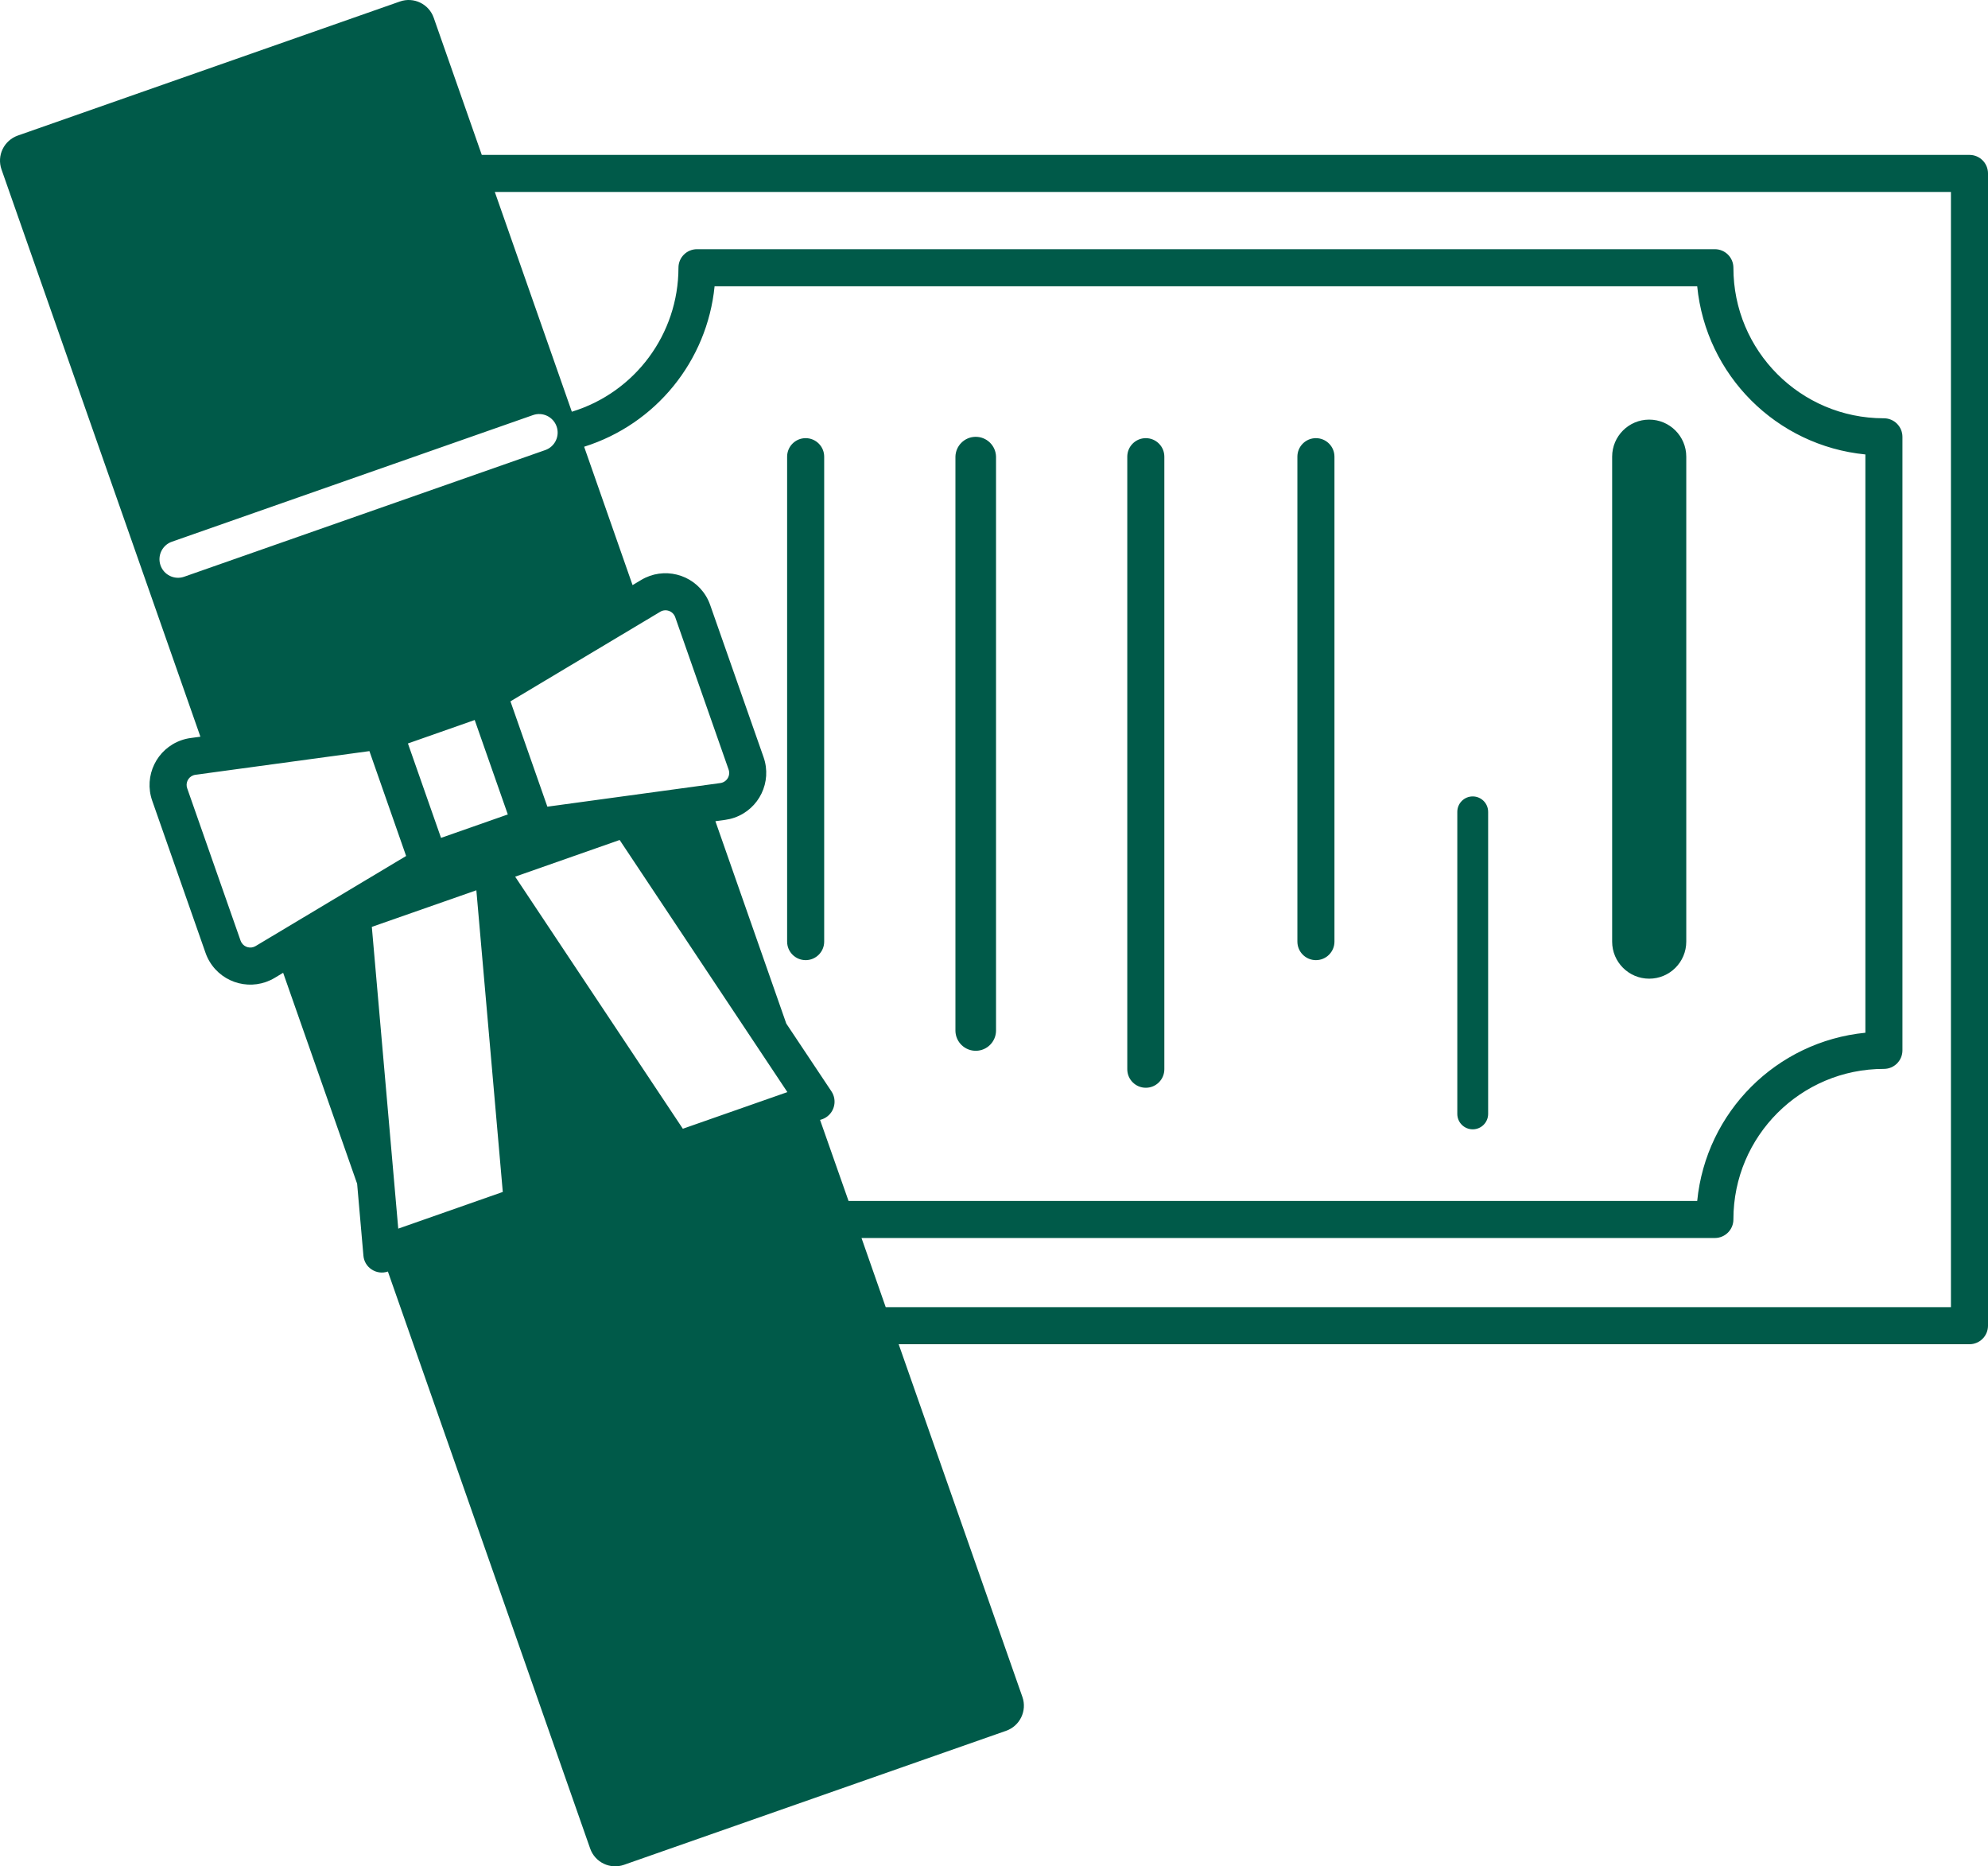<?xml version="1.0" encoding="UTF-8"?>
<svg id="_グループ_12360" data-name="グループ_12360" xmlns="http://www.w3.org/2000/svg" width="202.442" height="190.004" viewBox="0 0 202.442 190.004">
  <defs>
    <style>
      .cls-1 {
        fill: #005a49;
        fill-rule: evenodd;
      }
    </style>
  </defs>
  <g id="_グループ_12359" data-name="グループ_12359">
    <path id="_パス_9841" data-name="パス_9841" class="cls-1" d="M18.771,58.709l36.755-12.889c.983-.346,1.5-1.423,1.154-2.407-.346-.983-1.423-1.5-2.407-1.153l-36.755,12.885c-.987.337-1.514,1.411-1.177,2.398.337.987,1.411,1.514,2.398,1.177.011-.004.022-.008.032-.011M55.74,82.125l-3.76-10.723,15.252-9.119c.268-.166.597-.198.892-.088.296.107.528.341.634.637,1.475,4.2,3.966,11.3,5.433,15.5.11.298.077.629-.088.9-.166.269-.445.449-.759.49l-17.604,2.403ZM41.54,75.69l3.371,9.612,6.8-2.385-3.372-9.615-6.799,2.388ZM37.618,76.468l3.738,10.678-15.331,9.173c-.499.296-1.143.132-1.439-.367-.035-.059-.064-.121-.087-.186-1.474-4.2-3.966-11.3-5.433-15.5-.198-.539.079-1.137.618-1.334.074-.027.151-.046.23-.056l17.704-2.408ZM80.154,46.494v49.368c0,1.042.845,1.887,1.887,1.887s1.887-.845,1.887-1.887h0v-49.368c0-1.042-.845-1.887-1.887-1.887s-1.887.845-1.887,1.887M132.116,46.494v49.368c0,1.042.845,1.887,1.887,1.887,1.042,0,1.887-.845,1.887-1.887h0v-49.368c0-1.042-.845-1.887-1.887-1.887-1.042,0-1.887.845-1.887,1.887M164.168,46.494v49.368c0,2.084,1.69,3.774,3.774,3.774s3.774-1.69,3.774-3.774h0v-49.368c0-2.084-1.69-3.774-3.774-3.774s-3.774,1.69-3.774,3.774M97.293,46.494v58.461c.025,1.142.971,2.047,2.113,2.022,1.107-.024,1.998-.916,2.022-2.022v-58.461c-.025-1.142-.971-2.047-2.113-2.022-1.107.024-1.998.916-2.022,2.022M114.793,46.494v62.36c0,1.042.845,1.887,1.887,1.887s1.887-.845,1.887-1.887v-62.36c0-1.042-.845-1.887-1.887-1.887s-1.887.845-1.887,1.887M52.459,89.25l10.641-3.734,17.08,25.668-10.645,3.73-17.076-25.664ZM148.4,82.65v30.752c-.001.867.702,1.57,1.569,1.571.867.001,1.57-.702,1.571-1.569v-30.752c.001-.867-.702-1.57-1.569-1.571-.867-.001-1.57.702-1.571,1.569v.002M83.508,114.015l2.9,8.249h86.422c.898-9.06,8.064-16.227,17.124-17.124v-58.874c-9.06-.894-16.229-8.061-17.124-17.121h-100.062c-.759,7.613-5.985,14.041-13.284,16.336l4.931,14.087.87-.52c2.281-1.371,5.242-.634,6.613,1.647.17.283.311.584.42.896,1.474,4.2,3.966,11.3,5.44,15.5.879,2.517-.449,5.271-2.966,6.15-.305.107-.621.182-.941.226l-1,.137,7.217,20.6,4.607,6.914c.574.878.328,2.056-.55,2.63-.123.081-.256.147-.394.197l-.223.07ZM48.508,90.636l2.692,30.713-10.645,3.734-2.691-30.721,10.644-3.726ZM90.194,133.078h108.474V19.544H50.388l7.843,22.373c6.448-1.968,10.855-7.917,10.858-14.659-.002-1.041.84-1.885,1.881-1.887.002-0.0.004-0.0.006,0h103.653c1.042.001,1.886.845,1.887,1.887-.009,8.455,6.837,15.317,15.292,15.326.011 0.0.023 0.0.034,0,1.041.002,1.885.846,1.887,1.887v62.463c-.001,1.042-.845,1.886-1.887,1.887-8.458-.006-15.32,6.846-15.326,15.304-0.0.008-0.0.017,0,.025-.002,1.041-.846,1.885-1.887,1.887h-86.9l2.465,7.041ZM20.408,75.002L.15,17.241c-.235-.675-.193-1.416.118-2.06.313-.644.866-1.139,1.541-1.379C9.586,11.074,32.954,2.881,40.724.153c1.407-.494,2.948.247,3.442,1.654 0.0 0.0 0.0.001 0.0.001l4.895,13.962h151.494c1.042-.001,1.886.843,1.887,1.885v117.31c-.001,1.042-.845,1.886-1.887,1.887h-109.041l12.6,35.911c.491,1.408-.251,2.948-1.658,3.443-7.777,2.724-31.138,10.917-38.915,13.645-1.407.494-2.948-.246-3.442-1.653-0-.001-.001-.002-.001-.002l-20.598-58.745c-.547.189-1.151.116-1.637-.2-.493-.311-.81-.837-.855-1.419l-.641-7.32-7.534-21.476-.87.523c-2.289,1.367-5.253.62-6.621-1.669-.166-.278-.304-.572-.411-.878-1.467-4.194-3.959-11.3-5.433-15.5-.878-2.52.453-5.274,2.972-6.152.303-.106.616-.181.935-.224l1.003-.134Z"/>
  </g>
</svg>